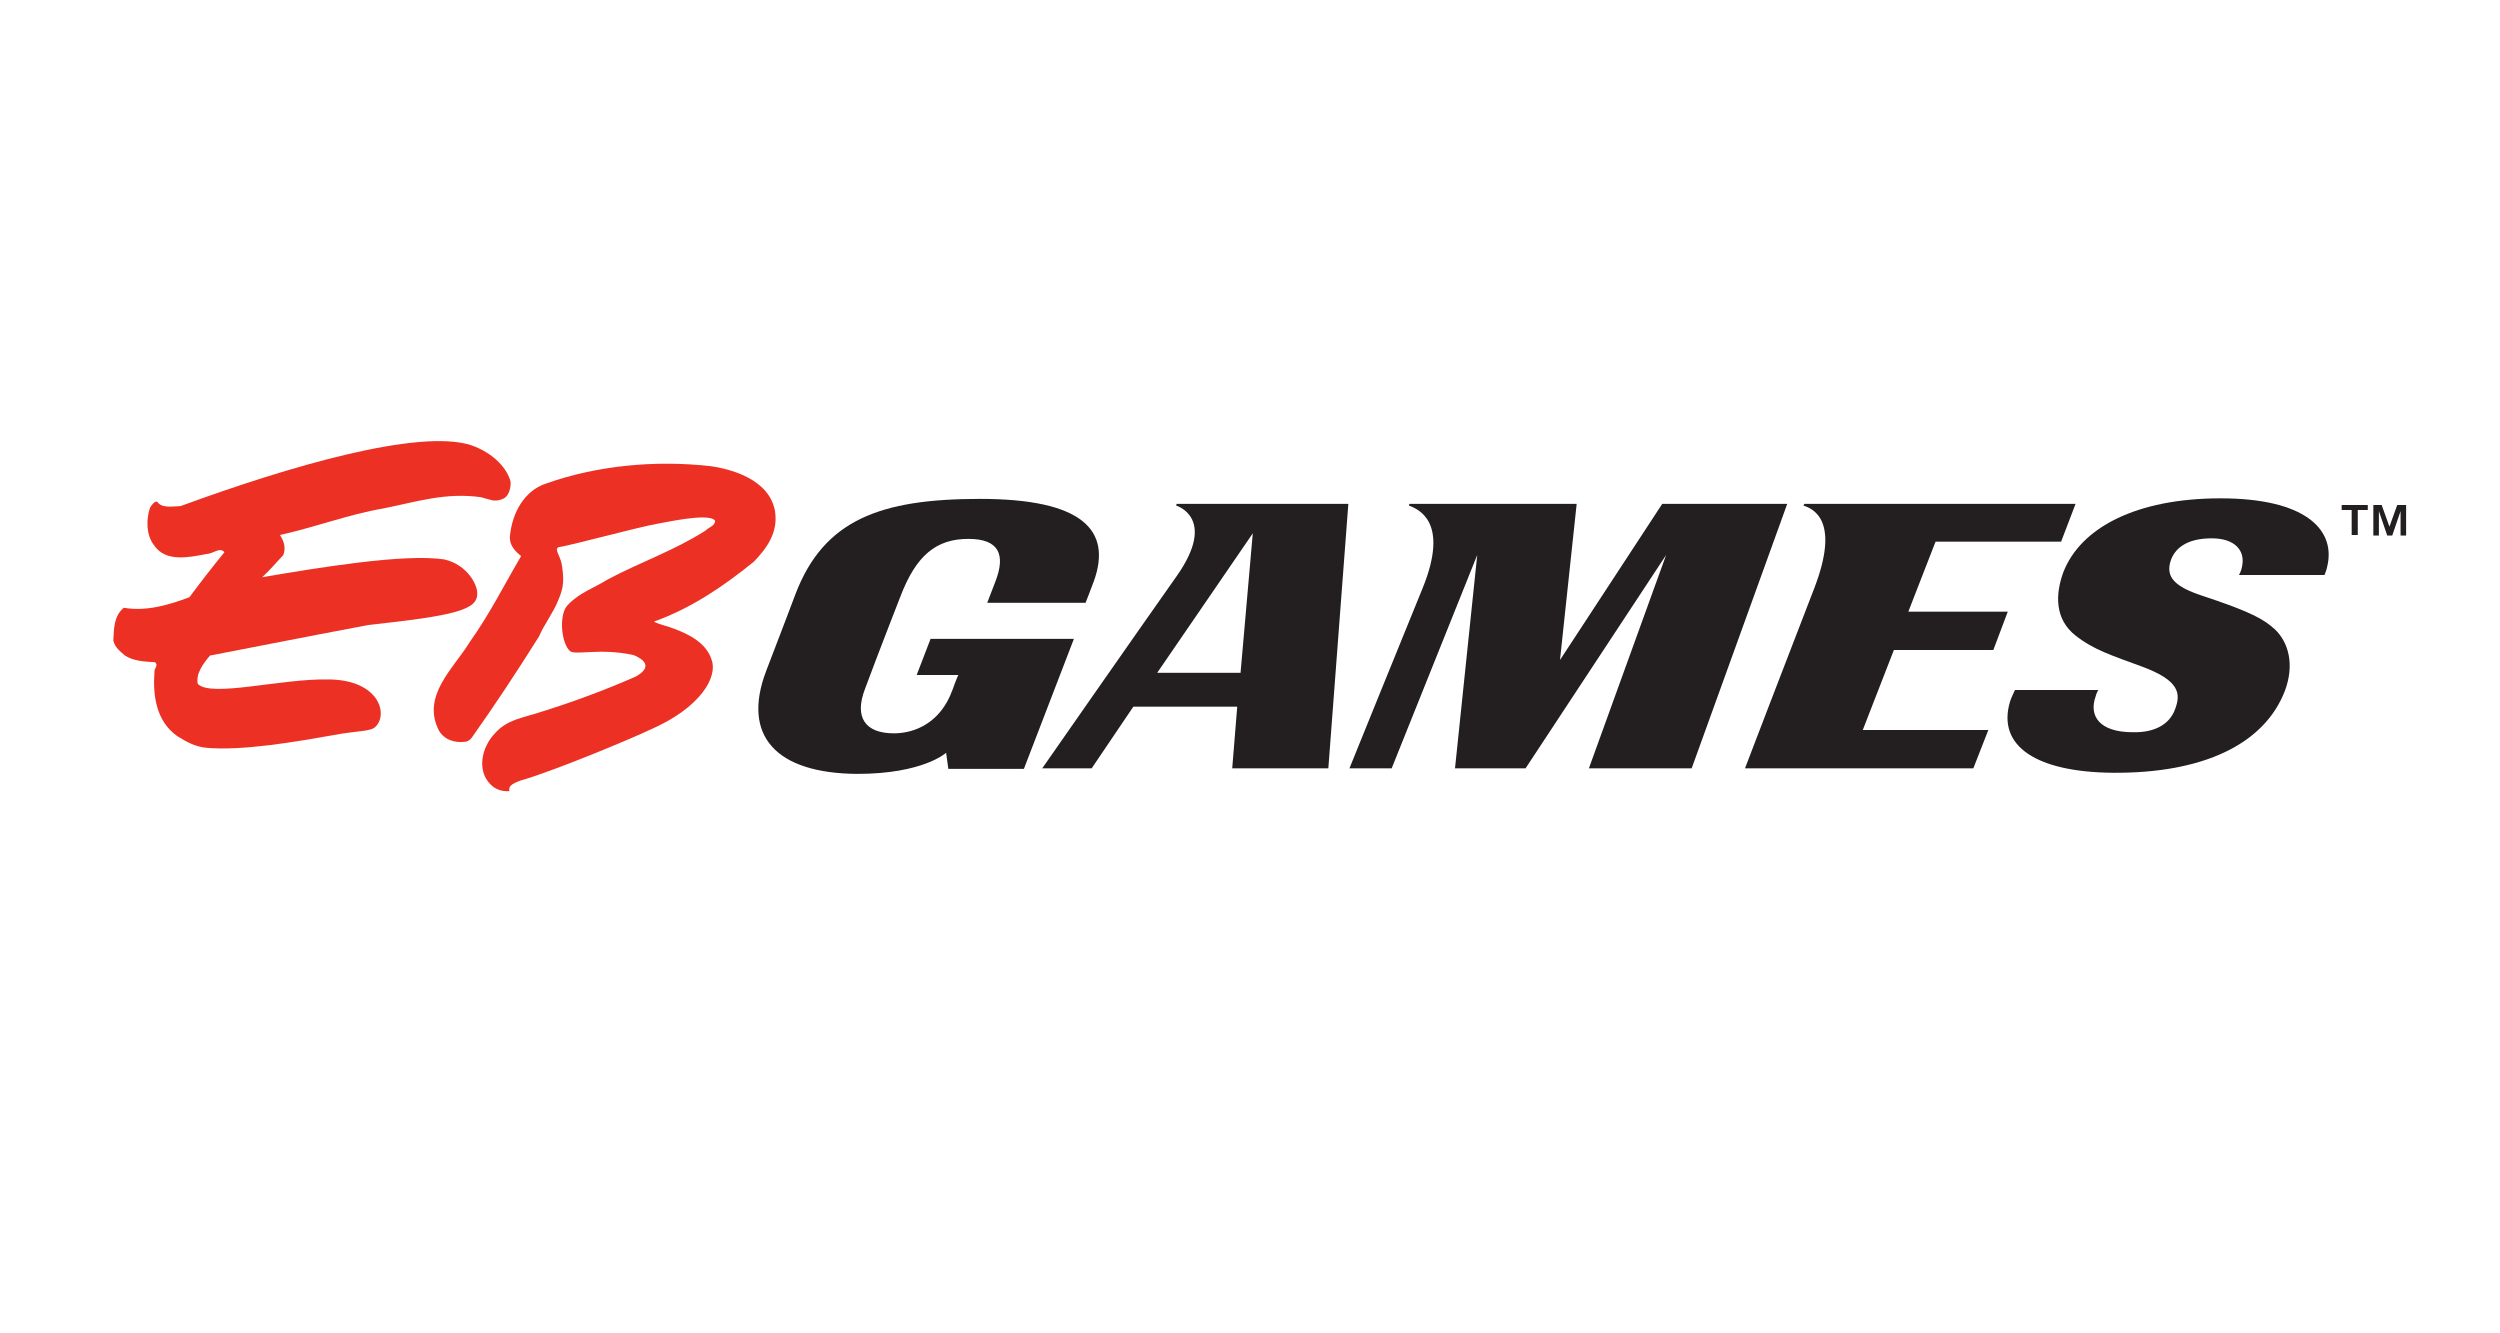 <?xml version="1.0" encoding="utf-8"?>
<!-- Generator: Adobe Illustrator 22.0.0, SVG Export Plug-In . SVG Version: 6.00 Build 0)  -->
<svg version="1.1" xmlns="http://www.w3.org/2000/svg" xmlns:xlink="http://www.w3.org/1999/xlink" x="0px" y="0px"
	 viewBox="0 0 450 240" style="enable-background:new 0 0 450 240;" xml:space="preserve">
<style type="text/css">
	.st0{fill:#FFFFFF;}
	.st1{fill:#ED3024;}
	.st2{fill:#231F20;}
</style>
<g id="Layer_1">
</g>
<g id="Layer_2">
	<rect x="-3.8" class="st0" width="453.8" height="240"/>
	<g>
		<path class="st1" d="M139.5,92c0.6,3.8-1.4,6.6-3.8,9.1c-5.8,4.7-11.4,8.4-18,10.8c1.2,0.6,2.5,0.8,3.7,1.3c2.7,1,5.8,2.6,6.7,5.6
			c1.1,3-1.9,8.6-11.2,12.6c-2.2,1.1-16.9,7.3-23.2,9.1c-1.7,0.6-2.2,1.1-2,1.9c-2.5,0.2-3.8-1.4-4.4-2.6c-1.2-2.6-0.1-5.8,1.7-7.7
			c2.2-2.6,5.2-2.9,8.2-3.9c5.8-1.8,11.5-3.9,17.2-6.4c4-2.2,0.1-3.7-0.4-3.9c-6.1-1.3-10.3,0.1-11.4-0.7c-1.6-1.4-2.1-6.8-0.3-8.4
			c2-2.1,4.7-3,7.1-4.5c5.8-3.1,12-5.2,17.6-8.8c0.6-0.6,1.8-0.9,1.7-1.8c-1.2-1.5-9.6,0.5-10.5,0.6c-3.4,0.6-15.9,4-17.7,4.2
			c-0.8,0.5,0.5,1.6,0.7,3.6c0.3,2.3,0.3,3.6-0.7,5.9c-0.9,2.3-2.5,4.3-3.5,6.6c-3.9,6.2-7.9,12.3-12.1,18.2c-0.2,0.3-0.6,0.6-1,0.7
			c-2,0.3-3.9-0.3-4.9-2c-3.2-6.3,2.7-11.2,5.6-16c3.5-4.9,6.2-10.3,9.2-15.4c-1.1-0.9-2.2-2-2-3.7c0.4-4,2.5-8.1,6.6-9.4
			c9.1-3.2,19.5-4.2,29.4-3.1C131.6,84.4,138.5,86.3,139.5,92"/>
		<path class="st1" d="M91.9,86.7c0.1,0.8-0.2,2.5-1.2,3C90,90.1,89,90.2,88.4,90c-0.5-0.1-1.8-0.5-1.8-0.5
			c-6.4-0.9-11.5,0.8-17.5,2c-6.4,1.1-12.4,3.4-18.7,4.8c0.7,1.1,1.1,2.3,0.6,3.6c-1.3,1.4-2.5,2.8-3.8,4c10-1.7,25.6-4.3,32.8-3.2
			c4.2,1,5.9,4.6,5.9,6c0.2,3.1-4,4.1-19.6,5.8c-11.7,2.2-25.3,4.9-28.5,5.5c-1.2,1.4-2.6,3.3-2.2,5.1c2.4,2.5,15.1-1,23.6-0.8
			c9.1,0.1,10.7,6.3,8.4,8.5c-0.8,0.9-3.2,0.7-7.5,1.5c-6.7,1.2-16.5,2.9-23,2.3c-2-0.2-3.6-1.1-5.2-2.1c-3.8-2.7-4.4-7.3-4.1-11.5
			c-0.1-0.7,0.8-1.2,0.1-1.8c-1.8-0.1-3.9-0.2-5.4-1.2c-0.8-0.7-1.8-1.4-2.1-2.7c0.1-2.1,0.1-4.5,1.9-5.9c4,0.7,8.1-0.5,11.8-1.9
			c2-2.7,4.1-5.4,6.3-8.1c-0.8-1-2.1,0.3-3.1,0.3c-3.2,0.6-7.5,1.6-9.6-1.6c-1.4-1.8-1.4-4.6-0.7-6.7c0.3-0.5,0.8-1.2,1.3-1.1
			c0.8,1.3,3,0.8,4.2,0.8c19.9-7.3,42.8-13.9,52.2-11C89.1,81.6,91.4,84.6,91.9,86.7"/>
		<path class="st2" d="M137.9,120.8c2.4-6.2,5.3-13.9,5.3-13.9c5.1-13.3,15.2-17.1,33.2-17.1c18.4,0,23.8,5.6,20.5,14.8
			c-0.7,1.9-1.5,3.9-1.5,3.9h-17.7c0,0,0.6-1.6,1.5-3.9c1.8-4.7,0.7-7.6-4.9-7.6c-5.8,0-9.4,3-12.2,10.3c0,0-4.3,11-6.4,16.7
			c-2,5.2,0.1,8,5.2,8c3.9,0,8.4-2,10.5-7.7c0.9-2.5,1.1-2.8,1.1-2.8H165l2.5-6.5h25.8l-9,23.4h-13.6l-0.4-2.9c0,0-4.1,3.8-16,3.8
			C139.6,139.2,133.5,132.4,137.9,120.8"/>
		<path class="st2" d="M391.5,127.7c1.1-2.9,0.8-5.2-5.9-7.7c-5.4-2-8.7-3-12-5.6c-3.7-2.9-3.7-7.3-2.2-11.4
			c3.1-8,13.1-13.3,28.3-13.3c15.1,0,20.5,5.5,19.3,11.8c-0.2,1.2-0.6,2-0.6,2H403c0,0,0.4-0.5,0.6-1.7c0.5-2.7-1.3-4.9-5.5-4.9
			c-4.6,0-6.7,1.9-7.4,4.1c-0.9,2.9,0.8,4.6,5.6,6.2c9.1,3,11.2,4.3,13.2,6.1c2.5,2.4,3.5,6.4,1.8,11c-3.7,9.7-14.8,14.9-30.9,14.8
			c-13.7-0.1-21-4.7-18.6-12.8c0.2-0.7,0.9-2.1,0.9-2.1l15,0c0,0-0.3,0.4-0.5,1.2c-1.2,3.4,0.6,6.4,6.7,6.4
			C387.8,131.9,390.5,130.4,391.5,127.7"/>
		<path class="st2" d="M324.6,91c1.9,0.6,6.6,2.8,2,14.8c-4.7,12.1-12.5,32.5-12.5,32.5h41.1l2.7-6.9h-22.6l5.6-14.4h17.9l2.6-6.9
			h-17.9l4.9-12.6h22.6l2.6-6.8h-48.8L324.6,91z"/>
		<path class="st2" d="M253.6,91c1.5,0.6,7.4,2.7,2.5,14.8c-4.7,11.5-13.2,32.5-13.2,32.5h7.6l15.4-38.4l-4,38.4h12.7l25.3-38.4
			l-13.9,38.4h18.5l17.2-47.6h-22.5l-18.4,28.1l3-28.1l-30.1,0L253.6,91z"/>
		<path class="st2" d="M211.8,90.7l-0.1,0.3c0,0,7.5,2.2,0.1,12.7c-7.9,11.2-24.2,34.6-24.2,34.6h8.9l7.5-11.1h18.7l-0.9,11.1h17.3
			l3.6-47.6L211.8,90.7z M223.3,121.1h-15L225.5,96L223.3,121.1z"/>
		<path class="st2" d="M428.7,90.9l1.4,3.9l1.4-3.9h1.6v5.5h-1v-4.4l-1.5,4.4h-0.9l-1.5-4.4v4.4h-1v-5.5H428.7z M421.5,91.8v-0.9
			h4.7v0.9h-1.8v4.5h-1.1v-4.5H421.5z"/>
	</g>
</g>
</svg>
